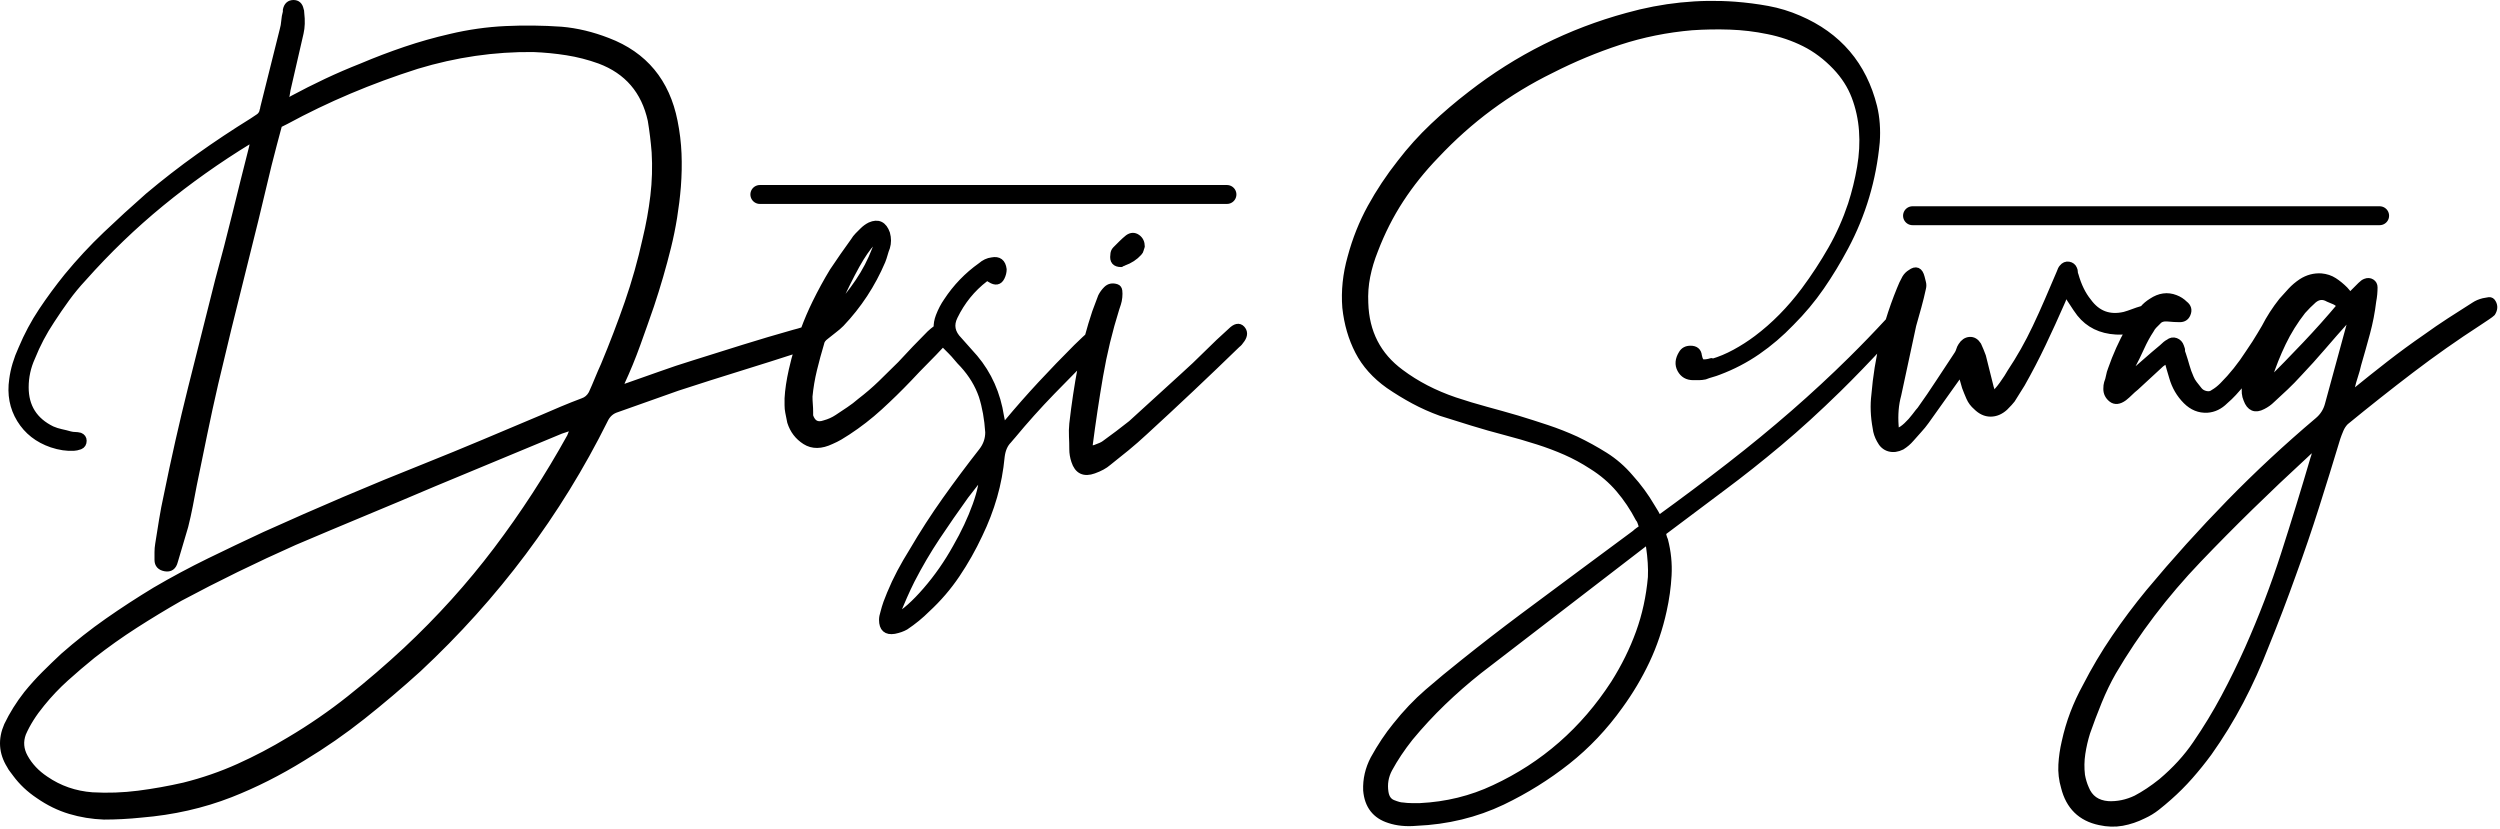 <?xml version="1.0" encoding="UTF-8" standalone="no"?>
<!DOCTYPE svg PUBLIC "-//W3C//DTD SVG 1.1//EN" "http://www.w3.org/Graphics/SVG/1.1/DTD/svg11.dtd">
<svg width="100%" height="100%" viewBox="0 0 353 117" version="1.1" xmlns="http://www.w3.org/2000/svg" xmlns:xlink="http://www.w3.org/1999/xlink" xml:space="preserve" xmlns:serif="http://www.serif.com/" style="fill-rule:evenodd;clip-rule:evenodd;stroke-linecap:round;stroke-linejoin:round;stroke-miterlimit:1.5;">
    <g transform="matrix(1,0,0,1,153.266,-20.033)">
        <path d="M116.782,50.493L182.738,50.493" style="fill:none;stroke:black;stroke-width:2.67px;"/>
    </g>
    <g transform="matrix(1,0,0,1,-9.492,-23.033)">
        <path d="M116.782,50.493L182.738,50.493" style="fill:none;stroke:black;stroke-width:2.67px;"/>
    </g>
    <path d="M265.933,48.265C263.627,50.762 261.481,52.982 259.495,54.926C256.612,57.748 253.837,60.278 251.169,62.516C248.501,64.755 245.848,66.856 243.211,68.818C240.574,70.781 237.752,72.897 234.747,75.166C234.747,75.35 234.778,75.55 234.839,75.764C234.9,75.979 234.962,76.148 235.023,76.27C235.452,77.926 235.621,79.582 235.529,81.238C235.437,82.894 235.207,84.55 234.839,86.206C234.287,88.721 233.49,91.082 232.447,93.29C231.404,95.498 230.147,97.614 228.675,99.638C226.528,102.644 224.06,105.25 221.269,107.458C218.478,109.666 215.427,111.568 212.115,113.162C208.374,114.941 204.326,115.922 199.971,116.106C198.56,116.229 197.303,116.106 196.199,115.738C194.236,115.125 193.163,113.745 192.979,111.598C192.918,110.065 193.255,108.593 193.991,107.182C194.972,105.404 196.015,103.84 197.119,102.49C198.53,100.712 200.032,99.132 201.627,97.752C203.222,96.372 204.908,94.977 206.687,93.566C209.447,91.358 212.222,89.212 215.013,87.126C217.804,85.041 220.61,82.956 223.431,80.87L230.883,75.35C231.006,75.228 231.174,75.09 231.389,74.936C231.604,74.783 231.803,74.645 231.987,74.522C231.926,74.4 231.849,74.185 231.757,73.878C231.665,73.572 231.558,73.357 231.435,73.234C230.638,71.701 229.702,70.306 228.629,69.048C227.556,67.791 226.283,66.702 224.811,65.782C223.584,64.985 222.342,64.31 221.085,63.758C219.828,63.206 218.524,62.716 217.175,62.286C215.642,61.796 214.108,61.351 212.575,60.952C211.042,60.554 209.478,60.109 207.883,59.618L203.467,58.238C202.118,57.748 200.845,57.18 199.649,56.536C198.453,55.892 197.272,55.172 196.107,54.374C194.206,53.025 192.78,51.43 191.829,49.59C190.878,47.75 190.28,45.696 190.035,43.426C189.851,41.096 190.096,38.734 190.771,36.342C191.446,33.828 192.381,31.482 193.577,29.304C194.773,27.127 196.168,25.026 197.763,23.002C199.174,21.162 200.722,19.445 202.409,17.85C204.096,16.256 205.859,14.753 207.699,13.342C211.011,10.766 214.507,8.558 218.187,6.718C221.867,4.878 225.731,3.406 229.779,2.302C234.808,0.892 239.868,0.37 244.959,0.738C246.554,0.861 248.102,1.06 249.605,1.336C251.108,1.612 252.564,2.057 253.975,2.67C259.556,5.062 263.083,9.202 264.555,15.09C264.923,16.624 265.046,18.28 264.923,20.058C264.432,25.333 262.96,30.27 260.507,34.87C259.464,36.833 258.33,38.704 257.103,40.482C255.876,42.261 254.466,43.948 252.871,45.542C251.399,47.076 249.82,48.425 248.133,49.59C246.446,50.756 244.622,51.706 242.659,52.442C242.352,52.565 242.03,52.672 241.693,52.764C241.356,52.856 241.034,52.964 240.727,53.086C240.42,53.148 240.144,53.178 239.899,53.178L239.071,53.178C238.274,53.178 237.691,52.841 237.323,52.166C236.955,51.492 237.016,50.756 237.507,49.958C237.752,49.529 238.151,49.314 238.703,49.314C239.378,49.314 239.746,49.621 239.807,50.234C239.93,50.909 240.175,51.246 240.543,51.246C240.911,51.246 241.279,51.185 241.647,51.062L241.831,51.154C242.874,50.848 243.932,50.403 245.005,49.82C246.078,49.238 247.106,48.578 248.087,47.842C250.54,46.002 252.779,43.733 254.803,41.034C256.214,39.133 257.486,37.186 258.621,35.192C259.756,33.199 260.691,31.098 261.427,28.89C261.979,27.173 262.408,25.425 262.715,23.646C263.022,21.868 263.114,20.135 262.991,18.448C262.868,16.762 262.516,15.152 261.933,13.618C261.35,12.085 260.446,10.674 259.219,9.386C257.87,7.976 256.398,6.872 254.803,6.074C253.208,5.277 251.491,4.694 249.651,4.326C247.872,3.958 246.078,3.744 244.269,3.682C242.46,3.621 240.666,3.652 238.887,3.774C235.33,4.081 231.91,4.771 228.629,5.844C225.348,6.918 222.143,8.252 219.015,9.846C212.882,12.852 207.454,16.869 202.731,21.898C200.83,23.861 199.158,25.946 197.717,28.154C196.276,30.362 195.064,32.754 194.083,35.33C193.592,36.557 193.224,37.784 192.979,39.01C192.734,40.237 192.642,41.494 192.703,42.782C192.826,46.953 194.512,50.234 197.763,52.626C199.971,54.282 202.516,55.601 205.399,56.582C206.871,57.073 208.343,57.518 209.815,57.916C211.287,58.315 212.759,58.729 214.231,59.158C215.642,59.588 217.037,60.032 218.417,60.492C219.797,60.952 221.162,61.489 222.511,62.102C223.922,62.777 225.286,63.528 226.605,64.356C227.924,65.184 229.104,66.212 230.147,67.438C231.312,68.726 232.324,70.106 233.183,71.578C233.306,71.762 233.474,72.038 233.689,72.406C233.904,72.774 234.072,73.081 234.195,73.326C237.752,70.75 241.11,68.236 244.269,65.782C247.428,63.329 250.433,60.86 253.285,58.376C256.137,55.892 258.851,53.378 261.427,50.832C263.238,49.043 265.003,47.216 266.723,45.351C267.184,43.833 267.719,42.332 268.327,40.85C268.511,40.36 268.756,39.838 269.063,39.286C269.247,38.98 269.492,38.734 269.799,38.55C270.535,37.998 271.026,38.213 271.271,39.194C271.332,39.44 271.394,39.685 271.455,39.93C271.516,40.176 271.516,40.421 271.455,40.666C271.271,41.525 271.056,42.399 270.811,43.288C270.566,44.178 270.32,45.052 270.075,45.91C269.707,47.566 269.354,49.207 269.017,50.832C268.68,52.458 268.327,54.098 267.959,55.754C267.591,57.104 267.468,58.576 267.591,60.17C267.591,60.784 267.76,61.029 268.097,60.906C268.434,60.784 268.818,60.523 269.247,60.124C269.676,59.726 270.075,59.281 270.443,58.79C270.811,58.3 271.056,57.993 271.179,57.87C272.099,56.582 272.988,55.279 273.847,53.96C274.706,52.642 275.564,51.338 276.423,50.05C276.546,49.866 276.638,49.667 276.699,49.452C276.76,49.238 276.852,49.038 276.975,48.854C277.282,48.364 277.665,48.103 278.125,48.072C278.585,48.042 278.968,48.272 279.275,48.762C279.398,49.008 279.505,49.253 279.597,49.498C279.689,49.744 279.796,50.02 279.919,50.326L281.023,54.742C281.084,54.865 281.13,55.049 281.161,55.294C281.192,55.54 281.299,55.662 281.483,55.662C281.606,55.662 281.79,55.524 282.035,55.248C282.28,54.972 282.526,54.666 282.771,54.328C283.016,53.991 283.246,53.654 283.461,53.316C283.676,52.979 283.814,52.749 283.875,52.626C285.224,50.602 286.42,48.486 287.463,46.278C288.076,44.99 288.659,43.702 289.211,42.414L290.867,38.55C290.99,38.182 291.112,37.937 291.235,37.814C291.48,37.508 291.772,37.385 292.109,37.446C292.446,37.508 292.676,37.692 292.799,37.998C292.86,38.121 292.891,38.259 292.891,38.412C292.891,38.566 292.922,38.704 292.983,38.826C293.412,40.36 294.026,41.617 294.823,42.598C296.111,44.377 297.828,45.021 299.975,44.53C300.404,44.408 300.818,44.27 301.217,44.116C301.616,43.963 302.03,43.825 302.459,43.702C302.52,43.671 302.581,43.641 302.641,43.613L302.643,43.61C302.95,43.242 303.348,42.905 303.839,42.598C304.943,41.862 306.047,41.709 307.151,42.138C307.642,42.322 308.071,42.598 308.439,42.966C308.93,43.334 309.052,43.794 308.807,44.346C308.623,44.776 308.286,44.99 307.795,44.99C307.304,44.99 306.737,44.96 306.093,44.898C305.449,44.837 304.974,44.99 304.667,45.358L304.115,45.91C303.931,46.094 303.778,46.309 303.655,46.554C303.164,47.29 302.704,48.134 302.275,49.084C301.846,50.035 301.416,50.909 300.987,51.706C300.926,51.829 300.772,52.151 300.527,52.672C300.282,53.194 300.128,53.546 300.067,53.73C300.374,53.424 300.772,53.056 301.263,52.626C301.754,52.197 302.244,51.768 302.735,51.338C303.226,50.909 303.701,50.495 304.161,50.096C304.621,49.698 305.004,49.376 305.311,49.13C305.679,48.762 305.986,48.517 306.231,48.394C306.538,48.149 306.86,48.088 307.197,48.21C307.534,48.333 307.764,48.578 307.887,48.946C308.01,49.253 308.056,49.437 308.025,49.498C307.994,49.56 308.04,49.744 308.163,50.05C308.347,50.602 308.516,51.154 308.669,51.706C308.822,52.258 309.022,52.81 309.267,53.362C309.39,53.669 309.558,53.96 309.773,54.236C309.988,54.512 310.218,54.804 310.463,55.11C310.708,55.417 311.046,55.616 311.475,55.708C311.904,55.8 312.272,55.724 312.579,55.478C313.008,55.233 313.438,54.896 313.867,54.466C314.542,53.792 315.186,53.071 315.799,52.304C316.412,51.538 316.995,50.725 317.547,49.866C318.222,48.885 318.774,48.026 319.203,47.29C319.391,46.967 319.598,46.62 319.822,46.249C320.485,44.951 321.291,43.703 322.239,42.506C322.668,42.016 323.098,41.54 323.527,41.08C323.956,40.62 324.447,40.206 324.999,39.838C325.858,39.286 326.778,39.041 327.759,39.102C328.434,39.164 329.032,39.363 329.553,39.7C330.074,40.038 330.58,40.452 331.071,40.942C331.255,41.126 331.47,41.402 331.715,41.77L331.899,41.77L333.371,40.298C333.616,40.053 333.831,39.9 334.015,39.838C334.322,39.716 334.598,39.731 334.843,39.884C335.088,40.038 335.211,40.268 335.211,40.574C335.211,40.881 335.196,41.203 335.165,41.54C335.134,41.878 335.088,42.2 335.027,42.506C334.843,44.04 334.552,45.542 334.153,47.014C333.754,48.486 333.34,49.958 332.911,51.43C332.788,51.982 332.635,52.534 332.451,53.086C332.267,53.638 332.114,54.19 331.991,54.742C331.93,54.865 331.899,55.003 331.899,55.156C331.899,55.31 331.868,55.448 331.807,55.57C331.991,55.693 332.114,55.708 332.175,55.616C332.236,55.524 332.328,55.448 332.451,55.386C334.107,54.037 335.763,52.718 337.419,51.43C339.075,50.142 340.792,48.885 342.571,47.658C343.675,46.861 344.794,46.094 345.929,45.358C347.064,44.622 348.214,43.886 349.379,43.15C349.747,42.905 350.176,42.721 350.667,42.598C350.974,42.537 351.234,42.491 351.449,42.46C351.664,42.43 351.832,42.537 351.955,42.782C352.2,43.212 352.17,43.672 351.863,44.162C351.74,44.285 351.495,44.469 351.127,44.714C350.943,44.837 350.207,45.328 350.023,45.45C346.711,47.597 343.506,49.851 340.409,52.212C337.312,54.574 334.23,57.012 331.163,59.526C330.856,59.833 330.611,60.201 330.427,60.63C330.243,61.06 330.09,61.458 329.967,61.826C328.986,65.077 327.989,68.297 326.977,71.486C325.965,74.676 324.876,77.865 323.711,81.054C323.098,82.772 322.469,84.474 321.825,86.16C321.181,87.847 320.522,89.518 319.847,91.174C318.804,93.873 317.624,96.48 316.305,98.994C314.986,101.509 313.499,103.932 311.843,106.262C310.984,107.428 310.095,108.532 309.175,109.574C308.255,110.617 307.274,111.598 306.231,112.518C305.679,113.009 305.112,113.484 304.529,113.944C303.946,114.404 303.318,114.788 302.643,115.094C301.662,115.585 300.665,115.922 299.653,116.106C298.641,116.29 297.583,116.26 296.479,116.014C293.842,115.462 292.186,113.837 291.511,111.138C291.204,110.096 291.082,109.038 291.143,107.964C291.204,106.891 291.358,105.833 291.603,104.79C291.91,103.38 292.308,102.03 292.799,100.742C293.29,99.454 293.872,98.197 294.547,96.97C295.774,94.578 297.138,92.278 298.641,90.07C300.144,87.862 301.754,85.716 303.471,83.63C307.151,79.214 310.954,74.998 314.879,70.98C318.804,66.963 322.944,63.114 327.299,59.434C328.035,58.821 328.526,58.054 328.771,57.134L332.083,44.99C332.083,44.929 332.144,44.653 332.267,44.162L331.255,45.174C330.151,46.401 329.047,47.658 327.943,48.946C326.839,50.234 325.704,51.492 324.539,52.718C323.926,53.393 323.312,54.022 322.699,54.604C322.086,55.187 321.442,55.785 320.767,56.398C320.583,56.582 320.384,56.751 320.169,56.904C319.954,57.058 319.724,57.196 319.479,57.318C318.436,57.87 317.7,57.564 317.271,56.398C317.026,55.846 316.964,55.202 317.087,54.466C317.148,54.098 317.21,53.73 317.271,53.362C317.288,53.261 317.307,53.16 317.328,53.06C317.042,53.433 316.747,53.809 316.443,54.19C316.075,54.62 315.707,55.034 315.339,55.432C314.971,55.831 314.572,56.214 314.143,56.582C313.407,57.318 312.579,57.717 311.659,57.778C310.555,57.84 309.574,57.441 308.715,56.582C307.795,55.662 307.151,54.558 306.783,53.27C306.66,52.841 306.538,52.427 306.415,52.028C306.292,51.63 306.17,51.185 306.047,50.694C305.802,50.878 305.495,51.093 305.127,51.338L301.539,54.65C301.232,54.896 300.956,55.141 300.711,55.386C300.466,55.632 300.19,55.877 299.883,56.122C299.208,56.613 298.641,56.674 298.181,56.306C297.721,55.938 297.491,55.478 297.491,54.926C297.491,54.558 297.522,54.282 297.583,54.098C297.706,53.792 297.798,53.47 297.859,53.132C297.92,52.795 298.012,52.473 298.135,52.166C298.813,50.221 299.642,48.377 300.62,46.633C300.029,46.737 299.415,46.772 298.779,46.738C296.632,46.616 294.946,45.788 293.719,44.254C293.351,43.764 293.014,43.273 292.707,42.782C292.4,42.292 292.063,41.801 291.695,41.31C291.511,41.494 291.388,41.709 291.327,41.954C291.266,42.2 291.174,42.445 291.051,42.69C290.192,44.653 289.303,46.6 288.383,48.532C287.463,50.464 286.482,52.35 285.439,54.19L284.059,56.398C283.875,56.644 283.538,57.012 283.047,57.502C282.434,58.054 281.774,58.33 281.069,58.33C280.364,58.33 279.704,58.024 279.091,57.41C278.662,57.042 278.34,56.613 278.125,56.122C277.91,55.632 277.711,55.141 277.527,54.65L276.975,52.718C276.73,52.718 276.576,52.795 276.515,52.948C276.454,53.102 276.362,53.24 276.239,53.362C275.503,54.405 274.782,55.417 274.077,56.398C273.372,57.38 272.651,58.392 271.915,59.434C271.608,59.864 271.271,60.278 270.903,60.676C270.535,61.075 270.167,61.489 269.799,61.918C269.431,62.348 269.002,62.716 268.511,63.022C267.898,63.329 267.315,63.406 266.763,63.252C266.211,63.099 265.782,62.716 265.475,62.102C265.168,61.55 264.984,60.998 264.923,60.446C264.616,58.79 264.555,57.226 264.739,55.754C264.951,53.213 265.349,50.717 265.933,48.265ZM320.307,54.098C322.086,52.32 323.834,50.526 325.551,48.716C327.268,46.907 328.924,45.052 330.519,43.15C330.212,42.844 329.921,42.629 329.645,42.506C329.369,42.384 329.078,42.261 328.771,42.138C328.035,41.709 327.33,41.77 326.655,42.322C326.103,42.813 325.582,43.334 325.091,43.886C323.987,45.297 323.052,46.8 322.285,48.394C321.518,49.989 320.859,51.645 320.307,53.362L320.307,54.098ZM232.723,76.27C228.675,79.398 224.688,82.465 220.763,85.47C216.838,88.476 212.851,91.542 208.803,94.67C207.024,96.081 205.322,97.568 203.697,99.132C202.072,100.696 200.523,102.368 199.051,104.146C197.886,105.618 196.904,107.09 196.107,108.562C195.555,109.605 195.371,110.709 195.555,111.874C195.678,112.672 196.046,113.193 196.659,113.438C197.272,113.684 197.732,113.806 198.039,113.806C198.468,113.868 198.882,113.898 199.281,113.898L200.523,113.898C204.264,113.714 207.76,112.856 211.011,111.322C218.003,108.072 223.646,103.134 227.939,96.51C229.411,94.18 230.592,91.788 231.481,89.334C232.37,86.881 232.938,84.274 233.183,81.514C233.244,80.226 233.152,78.754 232.907,77.098L232.723,76.27ZM327.299,62.654C326.992,62.838 326.67,63.084 326.333,63.39C325.996,63.697 325.704,63.973 325.459,64.218C320.123,69.125 315.094,74.047 310.371,78.984C305.648,83.922 301.631,89.212 298.319,94.854C297.583,96.142 296.908,97.538 296.295,99.04C295.682,100.543 295.13,102 294.639,103.41C294.332,104.392 294.102,105.388 293.949,106.4C293.796,107.412 293.78,108.44 293.903,109.482C294.026,110.157 294.21,110.77 294.455,111.322C295.007,112.733 296.08,113.5 297.675,113.622C299.024,113.684 300.343,113.408 301.631,112.794C302.796,112.181 303.992,111.384 305.219,110.402C307.182,108.746 308.807,106.968 310.095,105.066C311.567,102.92 312.901,100.727 314.097,98.488C315.293,96.25 316.412,93.965 317.455,91.634C319.418,87.218 321.12,82.772 322.561,78.294C324.002,73.817 325.398,69.278 326.747,64.678C326.808,64.556 326.885,64.264 326.977,63.804C327.069,63.344 327.176,62.961 327.299,62.654ZM112.659,49.284C109.964,50.16 107.281,51.01 104.61,51.836C101.635,52.756 98.645,53.707 95.64,54.688C94.229,55.179 92.803,55.685 91.362,56.206C89.921,56.728 88.495,57.234 87.084,57.724C86.287,57.97 85.704,58.491 85.336,59.288C78.773,72.475 70.003,84.19 59.024,94.432C56.448,96.763 53.826,98.986 51.158,101.102C48.49,103.218 45.684,105.166 42.74,106.944C39.367,109.03 35.963,110.747 32.528,112.096C28.603,113.63 24.401,114.58 19.924,114.948C18.145,115.132 16.397,115.224 14.68,115.224C13.024,115.163 11.429,114.902 9.896,114.442C8.363,113.982 6.891,113.262 5.48,112.28C4.192,111.422 3.119,110.41 2.26,109.244C2.137,109.06 1.999,108.876 1.846,108.692C1.693,108.508 1.555,108.294 1.432,108.048C0.328,106.27 0.205,104.399 1.064,102.436C1.8,100.903 2.72,99.431 3.824,98.02C4.621,97.039 5.449,96.119 6.308,95.26C7.167,94.402 8.056,93.543 8.976,92.684C11,90.906 13.085,89.265 15.232,87.762C17.379,86.26 19.617,84.803 21.948,83.392C24.463,81.92 27.008,80.556 29.584,79.298C32.16,78.041 34.767,76.799 37.404,75.572C41.207,73.855 44.979,72.199 48.72,70.604C52.461,69.01 56.264,67.446 60.128,65.912C62.888,64.808 65.617,63.689 68.316,62.554C71.015,61.42 73.744,60.27 76.504,59.104C77.485,58.675 78.451,58.261 79.402,57.862C80.353,57.464 81.319,57.08 82.3,56.712C82.852,56.528 83.281,56.16 83.588,55.608C83.895,54.934 84.186,54.259 84.462,53.584C84.738,52.91 85.029,52.235 85.336,51.56C86.563,48.616 87.682,45.688 88.694,42.774C89.706,39.861 90.549,36.871 91.224,33.804C91.715,31.78 92.083,29.741 92.328,27.686C92.573,25.632 92.635,23.562 92.512,21.476C92.389,19.943 92.205,18.44 91.96,16.968C91.04,12.798 88.617,9.976 84.692,8.504C83.159,7.952 81.61,7.554 80.046,7.308C78.482,7.063 76.903,6.91 75.308,6.848C69.788,6.787 64.299,7.584 58.84,9.24C52.277,11.326 46.113,13.932 40.348,17.06L39.244,17.612L39.336,17.612C39.091,18.532 38.845,19.452 38.6,20.372C38.355,21.292 38.109,22.243 37.864,23.224C36.637,28.438 35.38,33.59 34.092,38.68C32.804,43.771 31.547,48.923 30.32,54.136C29.768,56.528 29.247,58.92 28.756,61.312C28.265,63.704 27.775,66.096 27.284,68.488C27.1,69.47 26.916,70.436 26.732,71.386C26.548,72.337 26.333,73.303 26.088,74.284C25.843,75.143 25.597,75.971 25.352,76.768C25.107,77.566 24.861,78.394 24.616,79.252C24.432,79.988 24.003,80.295 23.328,80.172C22.653,80.05 22.316,79.682 22.316,79.068L22.316,77.964C22.316,77.596 22.347,77.228 22.408,76.86C22.592,75.695 22.776,74.545 22.96,73.41C23.144,72.276 23.359,71.156 23.604,70.052C24.647,64.9 25.797,59.81 27.054,54.78C28.311,49.751 29.584,44.691 30.872,39.6C31.731,36.472 32.543,33.344 33.31,30.216C34.077,27.088 34.859,23.96 35.656,20.832C35.717,20.464 35.809,20.004 35.932,19.452L35.196,19.82C30.78,22.519 26.625,25.463 22.73,28.652C18.835,31.842 15.171,35.368 11.736,39.232C10.877,40.152 10.08,41.118 9.344,42.13C8.608,43.142 7.903,44.17 7.228,45.212C6.124,46.868 5.204,48.616 4.468,50.456C4.161,51.131 3.931,51.821 3.778,52.526C3.625,53.232 3.548,53.952 3.548,54.688C3.548,57.448 4.805,59.442 7.32,60.668C7.749,60.852 8.179,60.99 8.608,61.082C9.037,61.174 9.467,61.282 9.896,61.404C10.141,61.466 10.371,61.496 10.586,61.496C10.801,61.496 11.031,61.527 11.276,61.588C11.583,61.711 11.736,61.926 11.736,62.232C11.736,62.6 11.583,62.846 11.276,62.968C10.908,63.091 10.632,63.152 10.448,63.152C9.467,63.214 8.424,63.06 7.32,62.692C5.357,62.018 3.87,60.852 2.858,59.196C1.846,57.54 1.493,55.67 1.8,53.584C1.984,52.174 2.413,50.732 3.088,49.26C3.885,47.359 4.836,45.58 5.94,43.924C7.044,42.268 8.24,40.643 9.528,39.048C11.245,36.963 13.07,35 15.002,33.16C16.934,31.32 18.912,29.511 20.936,27.732C23.267,25.77 25.659,23.914 28.112,22.166C30.565,20.418 33.08,18.747 35.656,17.152L36.484,16.6C36.791,16.416 37.005,16.14 37.128,15.772C37.128,15.65 37.143,15.573 37.174,15.542C37.205,15.512 37.22,15.435 37.22,15.312L39.98,4.272C40.103,3.843 40.179,3.414 40.21,2.984C40.241,2.555 40.317,2.126 40.44,1.696L40.44,1.42C40.563,0.807 40.9,0.5 41.452,0.5C41.943,0.5 42.249,0.776 42.372,1.328C42.433,1.451 42.464,1.635 42.464,1.88C42.587,2.923 42.556,3.843 42.372,4.64C42.065,5.99 41.759,7.324 41.452,8.642C41.145,9.961 40.839,11.295 40.532,12.644L40.256,14.3C40.501,14.423 40.701,14.438 40.854,14.346C41.007,14.254 41.145,14.147 41.268,14.024C42.863,13.166 44.473,12.353 46.098,11.586C47.723,10.82 49.395,10.099 51.112,9.424C53.136,8.566 55.191,7.784 57.276,7.078C59.361,6.373 61.477,5.775 63.624,5.284C66.2,4.671 68.791,4.303 71.398,4.18C74.005,4.058 76.627,4.088 79.264,4.272C81.411,4.456 83.588,4.978 85.796,5.836C90.948,7.799 94.076,11.571 95.18,17.152C95.487,18.686 95.671,20.204 95.732,21.706C95.793,23.209 95.763,24.758 95.64,26.352C95.395,29.296 94.935,32.133 94.26,34.862C93.585,37.592 92.788,40.336 91.868,43.096C91.255,44.875 90.611,46.7 89.936,48.57C89.261,50.441 88.525,52.235 87.728,53.952C87.605,54.136 87.513,54.412 87.452,54.78C87.697,54.719 87.912,54.688 88.096,54.688C88.28,54.688 88.433,54.658 88.556,54.596C90.151,54.044 91.715,53.492 93.248,52.94C94.781,52.388 96.345,51.867 97.94,51.376C100.271,50.64 102.617,49.904 104.978,49.168C107.339,48.432 109.716,47.727 112.108,47.052C112.599,46.93 113.028,46.807 113.396,46.684C113.441,46.669 113.488,46.655 113.536,46.641C114.016,45.332 114.567,44.043 115.19,42.774C115.957,41.21 116.769,39.723 117.628,38.312C118.119,37.576 118.609,36.856 119.1,36.15C119.591,35.445 120.081,34.755 120.572,34.08C120.756,33.774 120.955,33.513 121.17,33.298C121.385,33.084 121.615,32.854 121.86,32.608C122.167,32.302 122.504,32.056 122.872,31.872C123.976,31.382 124.743,31.75 125.172,32.976C125.356,33.651 125.356,34.295 125.172,34.908C125.049,35.215 124.942,35.537 124.85,35.874C124.758,36.212 124.651,36.534 124.528,36.84C123.117,40.152 121.185,43.096 118.732,45.672C118.425,45.979 118.088,46.27 117.72,46.546C117.352,46.822 116.984,47.114 116.616,47.42C116.187,47.727 115.941,48.064 115.88,48.432C115.512,49.659 115.175,50.901 114.868,52.158C114.561,53.416 114.347,54.688 114.224,55.976C114.224,56.344 114.239,56.712 114.27,57.08C114.301,57.448 114.316,57.816 114.316,58.184L114.316,58.736C114.684,59.84 115.389,60.208 116.432,59.84C117.107,59.656 117.72,59.38 118.272,59.012L119.928,57.908C120.48,57.54 121.001,57.142 121.492,56.712C122.535,55.915 123.516,55.072 124.436,54.182C125.356,53.293 126.276,52.388 127.196,51.468C127.871,50.732 128.561,49.996 129.266,49.26C129.971,48.524 130.661,47.819 131.336,47.144C131.518,46.962 131.851,46.689 132.335,46.326C132.304,45.802 132.4,45.247 132.624,44.66C132.931,43.863 133.299,43.158 133.728,42.544C135.016,40.582 136.611,38.926 138.512,37.576C139.003,37.147 139.524,36.902 140.076,36.84C140.996,36.656 141.517,37.055 141.64,38.036C141.64,38.404 141.548,38.772 141.364,39.14C141.057,39.754 140.567,39.846 139.892,39.416C139.769,39.355 139.677,39.294 139.616,39.232L139.34,38.956L139.064,39.324C137.224,40.735 135.783,42.514 134.74,44.66C134.127,45.887 134.341,47.022 135.384,48.064L137.592,50.548C139.555,52.879 140.781,55.639 141.272,58.828L141.548,60.208C141.793,60.27 141.947,60.224 142.008,60.07C142.069,59.917 142.161,59.779 142.284,59.656C143.817,57.816 145.397,56.022 147.022,54.274C148.647,52.526 150.319,50.794 152.036,49.076C152.404,48.708 152.787,48.34 153.186,47.972C153.346,47.824 153.509,47.676 153.674,47.528C153.981,46.385 154.324,45.245 154.704,44.108L155.532,41.9C155.716,41.532 155.961,41.195 156.268,40.888C156.636,40.52 157.096,40.428 157.648,40.612C157.832,40.674 157.939,40.827 157.97,41.072C158.001,41.318 158.001,41.609 157.97,41.946C157.939,42.284 157.878,42.59 157.786,42.866C157.694,43.142 157.617,43.372 157.556,43.556C156.575,46.684 155.808,49.858 155.256,53.078C154.704,56.298 154.213,59.564 153.784,62.876C153.784,63.367 154.091,63.505 154.704,63.29C155.317,63.076 155.747,62.876 155.992,62.692C156.667,62.202 157.311,61.726 157.924,61.266C158.537,60.806 159.151,60.331 159.764,59.84C160.991,58.736 162.202,57.632 163.398,56.528C164.594,55.424 165.805,54.32 167.032,53.216C168.197,52.174 169.332,51.1 170.436,49.996C171.54,48.892 172.675,47.819 173.84,46.776C174.453,46.163 174.944,46.056 175.312,46.454C175.68,46.853 175.68,47.328 175.312,47.88C175.067,48.248 174.852,48.494 174.668,48.616C172.521,50.702 170.359,52.772 168.182,54.826C166.005,56.881 163.812,58.92 161.604,60.944C160.745,61.742 159.887,62.493 159.028,63.198C158.169,63.904 157.311,64.594 156.452,65.268C155.961,65.698 155.287,66.066 154.428,66.372C153.079,66.863 152.189,66.434 151.76,65.084C151.576,64.532 151.484,63.98 151.484,63.428C151.484,62.815 151.469,62.217 151.438,61.634C151.407,61.052 151.423,60.454 151.484,59.84C151.791,57.142 152.189,54.489 152.68,51.882C152.748,51.521 152.819,51.16 152.894,50.799C151.419,52.286 149.952,53.782 148.494,55.286C146.562,57.28 144.707,59.35 142.928,61.496C142.805,61.619 142.713,61.726 142.652,61.818C142.591,61.91 142.499,62.018 142.376,62.14C141.824,62.692 141.487,63.459 141.364,64.44C141.18,66.403 140.827,68.289 140.306,70.098C139.785,71.908 139.095,73.702 138.236,75.48C137.316,77.443 136.258,79.314 135.062,81.092C133.866,82.871 132.471,84.496 130.876,85.968C129.956,86.888 128.944,87.716 127.84,88.452C127.411,88.698 126.889,88.882 126.276,89.004C125.172,89.188 124.62,88.698 124.62,87.532C124.62,87.226 124.681,86.888 124.804,86.52C124.927,86.03 125.065,85.57 125.218,85.14C125.371,84.711 125.54,84.282 125.724,83.852C126.153,82.81 126.629,81.798 127.15,80.816C127.671,79.835 128.239,78.854 128.852,77.872C130.324,75.358 131.888,72.935 133.544,70.604C135.2,68.274 136.917,65.974 138.696,63.704C139.309,62.907 139.616,62.018 139.616,61.036C139.493,59.135 139.187,57.418 138.696,55.884C138.144,54.29 137.255,52.818 136.028,51.468C135.721,51.162 135.43,50.84 135.154,50.502C134.878,50.165 134.587,49.843 134.28,49.536L133.59,48.846C133.441,48.698 133.299,48.527 133.165,48.334C133.105,48.405 133.047,48.469 132.992,48.524C132.195,49.383 131.413,50.196 130.646,50.962C129.879,51.729 129.097,52.542 128.3,53.4C126.951,54.811 125.571,56.16 124.16,57.448C122.749,58.736 121.247,59.902 119.652,60.944C119.284,61.19 118.916,61.42 118.548,61.634C118.18,61.849 117.781,62.048 117.352,62.232C115.941,62.907 114.73,62.922 113.718,62.278C112.706,61.634 112.016,60.73 111.648,59.564L111.372,58.184C111.311,57.878 111.28,57.556 111.28,57.218L111.28,56.252C111.341,55.087 111.541,53.753 111.878,52.25C112.094,51.287 112.354,50.298 112.659,49.284ZM123.608,33.712C122.933,34.326 122.228,35.23 121.492,36.426C120.756,37.622 119.836,39.386 118.732,41.716C118.609,42.023 118.471,42.345 118.318,42.682C118.165,43.02 118.057,43.434 117.996,43.924C119.223,42.575 120.311,41.195 121.262,39.784C122.213,38.374 122.995,36.871 123.608,35.276C123.853,34.786 123.915,34.326 123.792,33.896L123.608,33.712ZM81.051,60.431L80.828,60.208L79.172,60.76L61.232,68.212C57.92,69.623 54.639,71.003 51.388,72.352C48.137,73.702 44.856,75.082 41.544,76.492C38.784,77.719 36.055,78.992 33.356,80.31C30.657,81.629 27.989,82.994 25.352,84.404C23.205,85.631 21.105,86.904 19.05,88.222C16.995,89.541 14.987,90.967 13.024,92.5C11.736,93.543 10.479,94.616 9.252,95.72C8.025,96.824 6.891,98.02 5.848,99.308C4.683,100.719 3.793,102.13 3.18,103.54C2.751,104.706 2.843,105.84 3.456,106.944C4.131,108.171 5.112,109.214 6.4,110.072C8.363,111.422 10.571,112.188 13.024,112.372C15.232,112.495 17.409,112.418 19.556,112.142C21.703,111.866 23.849,111.483 25.996,110.992C28.695,110.318 31.271,109.428 33.724,108.324C36.177,107.22 38.569,105.963 40.9,104.552C43.905,102.774 46.757,100.811 49.456,98.664C52.155,96.518 54.792,94.248 57.368,91.856C62.091,87.44 66.353,82.718 70.156,77.688C73.959,72.659 77.424,67.323 80.552,61.68L81.051,60.431ZM138.696,66.832C138.573,66.955 138.481,67.062 138.42,67.154C138.359,67.246 138.297,67.354 138.236,67.476L136.304,69.96C134.893,71.923 133.544,73.87 132.256,75.802C130.968,77.734 129.772,79.774 128.668,81.92C128.3,82.656 127.947,83.408 127.61,84.174C127.273,84.941 126.951,85.692 126.644,86.428C126.583,86.551 126.552,86.796 126.552,87.164C127.779,86.49 129.189,85.232 130.784,83.392C132.379,81.552 133.789,79.528 135.016,77.32C136.181,75.296 137.117,73.303 137.822,71.34C138.527,69.378 138.819,67.906 138.696,66.924L138.696,66.832ZM158.292,37.208C157.495,37.208 157.157,36.81 157.28,36.012C157.28,35.706 157.372,35.46 157.556,35.276C157.863,34.97 158.154,34.678 158.43,34.402C158.706,34.126 158.997,33.866 159.304,33.62C159.733,33.314 160.147,33.298 160.546,33.574C160.945,33.85 161.144,34.264 161.144,34.816C161.083,34.939 161.037,35.077 161.006,35.23C160.975,35.384 160.899,35.522 160.776,35.644C160.224,36.258 159.519,36.718 158.66,37.024C158.599,37.086 158.445,37.116 158.2,37.116L158.292,37.208Z" style="stroke:black;stroke-width:1px;stroke-linecap:butt;stroke-miterlimit:2;"/>
</svg>
